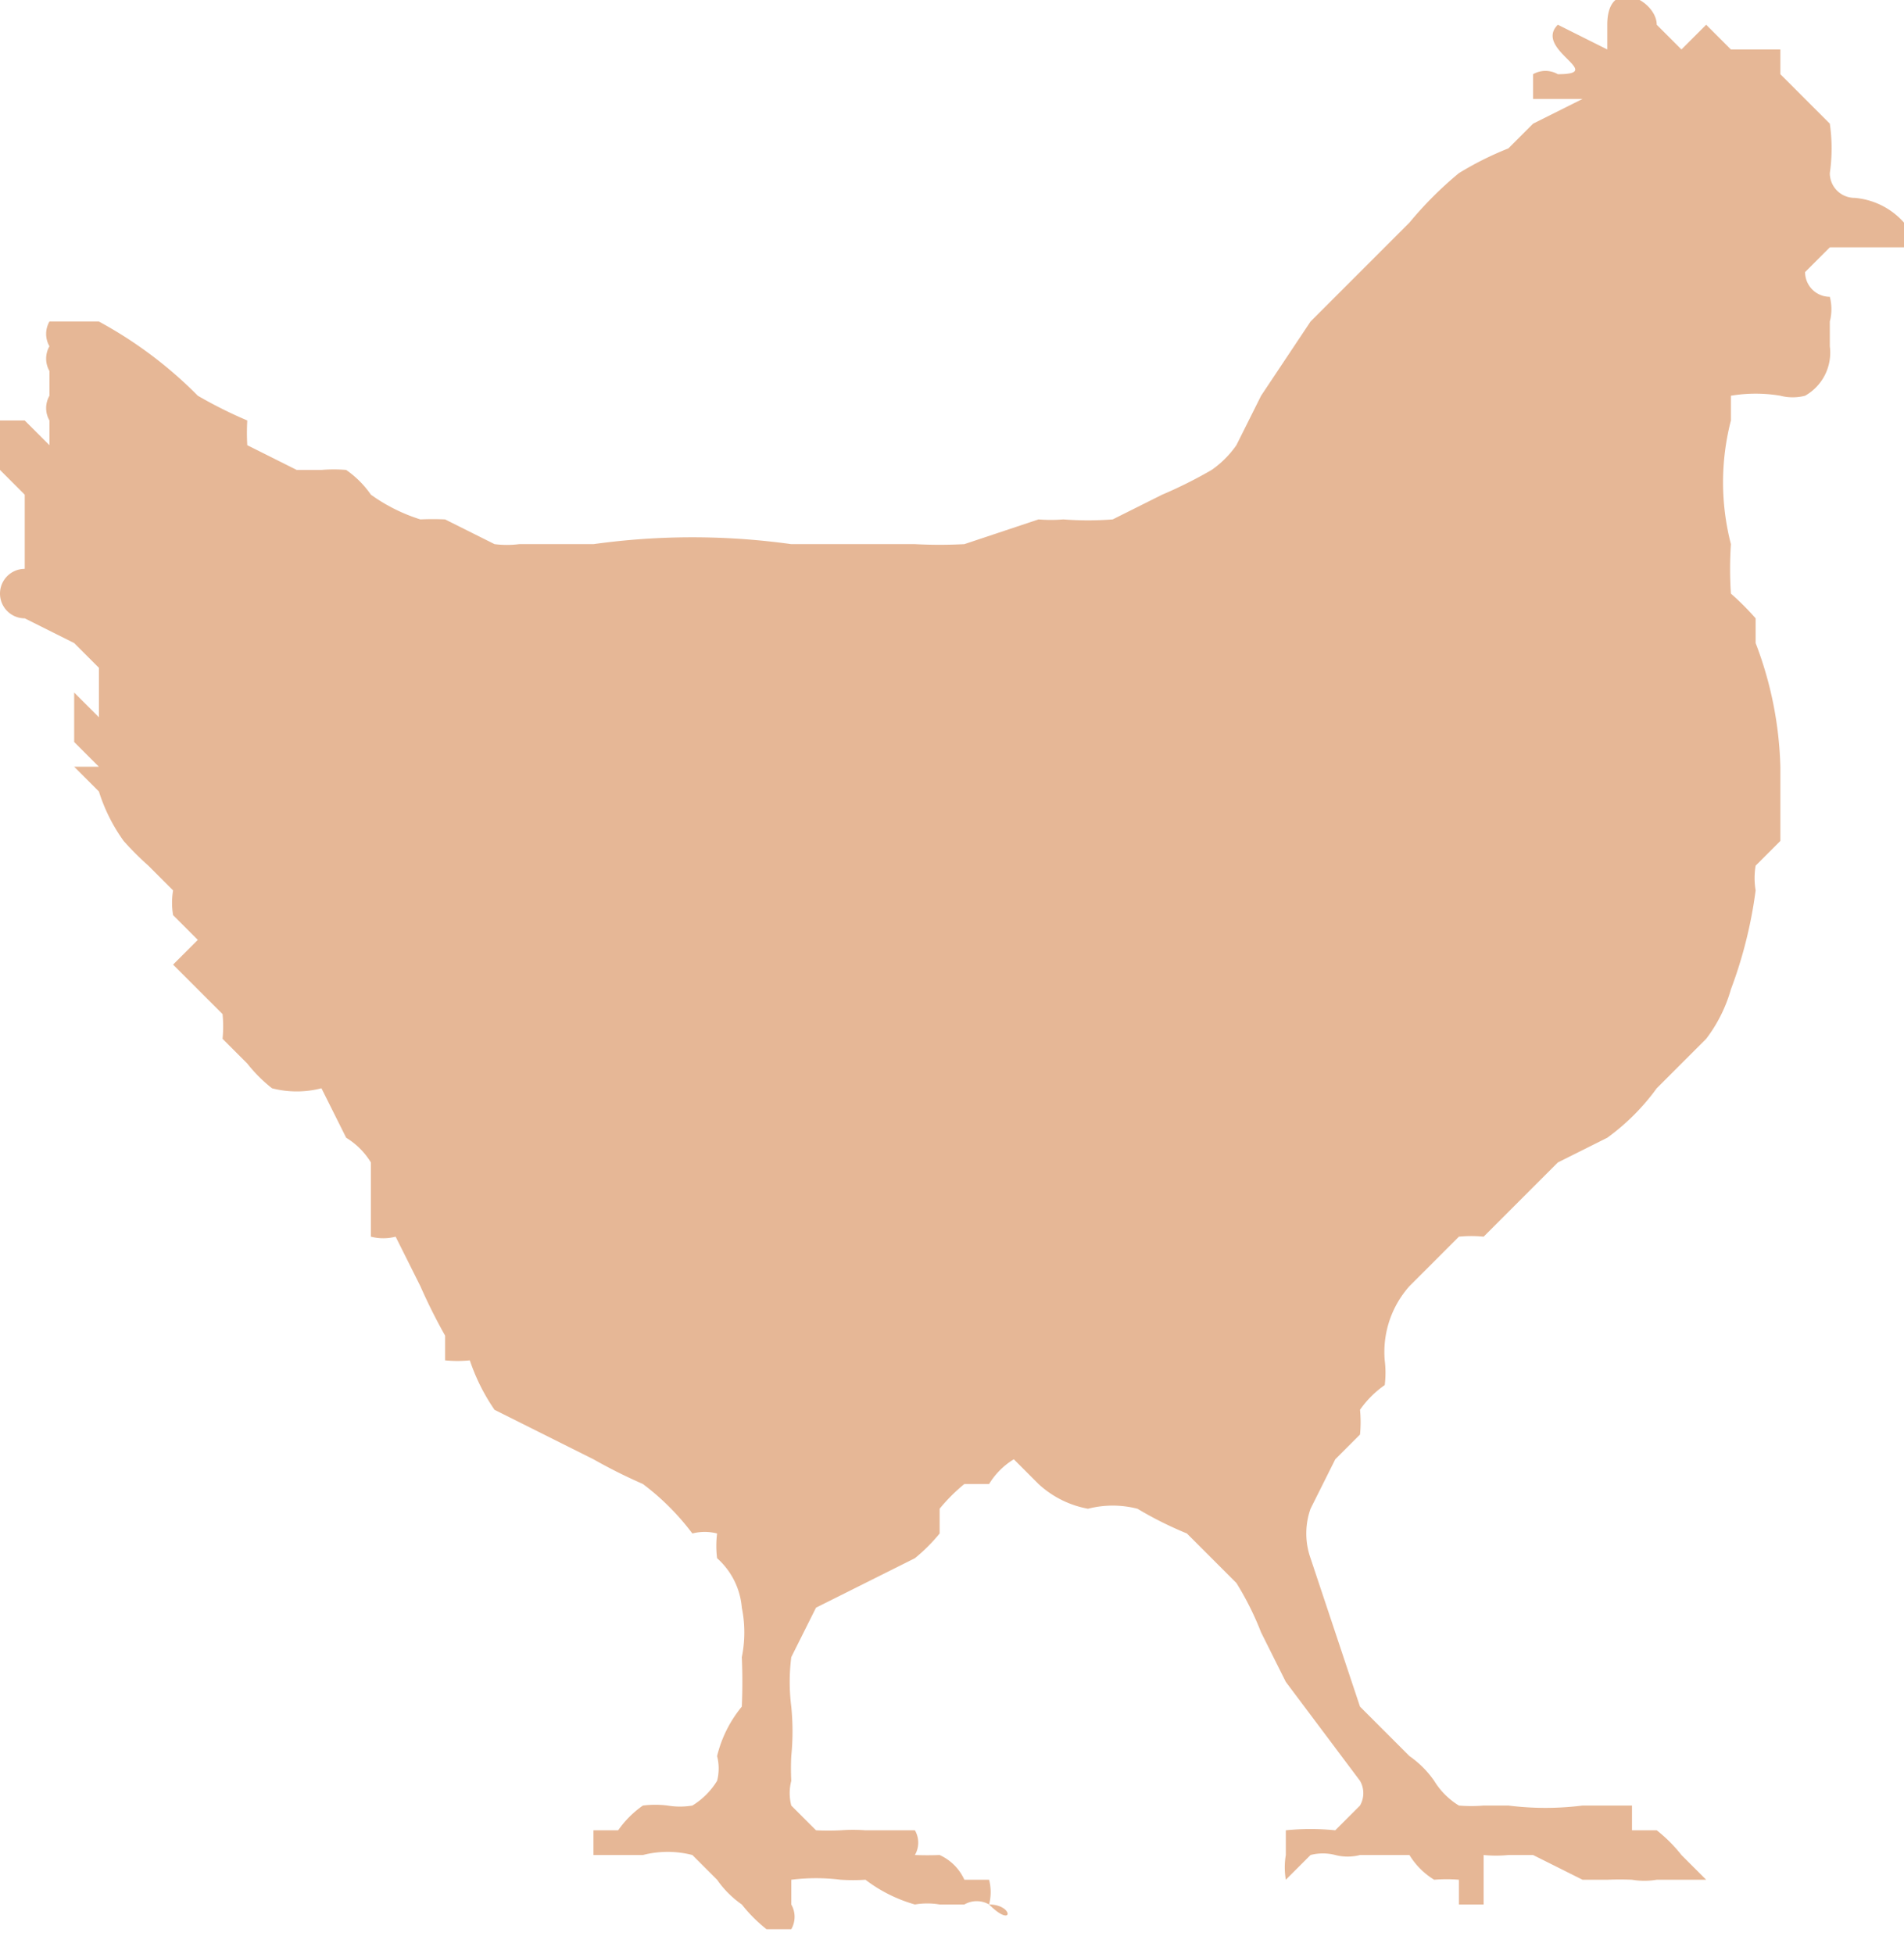 <svg xmlns="http://www.w3.org/2000/svg" data-name="Group 39" viewBox="0 0 77 79">
  <defs>
    <clipPath id="a">
      <path fill="none" d="M0 0h77v79H0z" data-name="Rectangle 1"/>
    </clipPath>
  </defs>
  <g clip-path="url(#a)" data-name="Group 1">
    <path fill="#e6b796" d="M0 18a1 1 0 0 1 0-1h1l1 1v-1a1 1 0 0 1 0-1v-1a1 1 0 0 1 0-1 1 1 0 0 1 0-1h2a17 17 0 0 1 4 3 18 18 0 0 0 2 1 9 9 0 0 0 0 1l2 1h1a6 6 0 0 1 1 0 4 4 0 0 1 1 1 7 7 0 0 0 2 1 11 11 0 0 1 1 0l2 1a4 4 0 0 0 1 0h3a29 29 0 0 1 8 0h5a19 19 0 0 0 2 0l3-1a6 6 0 0 0 1 0 13 13 0 0 0 2 0l2-1a18 18 0 0 0 2-1 4 4 0 0 0 1-1l1-2 2-3 2-2 1-1 1-1a15 15 0 0 1 2-2 13 13 0 0 1 2-1l1-1 2-1h-2V3a1 1 0 0 1 1 0c2 0-1-1 0-2l2 1V1c0-2 2-1 2 0l1 1 1-1 1 1h2v1l2 2a7 7 0 0 1 0 2 1 1 0 0 0 1 1 3 3 0 0 1 2 1v1h-3l-1 1a1 1 0 0 0 1 1 2 2 0 0 1 0 1v1a2 2 0 0 1-1 2 2 2 0 0 1-1 0 6 6 0 0 0-2 0v1a10 10 0 0 0 0 5 15 15 0 0 0 0 2 11 11 0 0 1 1 1v1a15 15 0 0 1 1 5v3l-1 1a3 3 0 0 0 0 1 18 18 0 0 1-1 4 6 6 0 0 1-1 2l-1 1-1 1a9 9 0 0 1-2 2l-2 1-2 2-1 1a5 5 0 0 0-1 0l-2 2a4 4 0 0 0-1 3 4 4 0 0 1 0 1 4 4 0 0 0-1 1 5 5 0 0 1 0 1l-1 1-1 2a3 3 0 0 0 0 2l2 6 2 2a4 4 0 0 1 1 1 3 3 0 0 0 1 1 6 6 0 0 0 1 0h1a12 12 0 0 0 3 0h2v1h-1c0-1 0 0 0 0h-3 5a6 6 0 0 1 1 1l1 1h-2a3 3 0 0 1-1 0 12 12 0 0 0-1 0h-1l-2-1h-1a5 5 0 0 1-1 0v2s0 1 0 0h-1v-1a6 6 0 0 0-1 0 3 3 0 0 1-1-1h-2a2 2 0 0 1-1 0 2 2 0 0 0-1 0l-1 1a3 3 0 0 1 0-1v-1a10 10 0 0 1 2 0l1-1a1 1 0 0 0 0-1l-3-4-1-2a12 12 0 0 0-1-2l-1-1-1-1a15 15 0 0 1-2-1 4 4 0 0 0-2 0 4 4 0 0 1-2-1l-1-1a3 3 0 0 0-1 1h-1a7 7 0 0 0-1 1v1a7 7 0 0 1-1 1l-4 2-1 2a8 8 0 0 0 0 2 10 10 0 0 1 0 2 10 10 0 0 0 0 1 2 2 0 0 0 0 1l1 1a10 10 0 0 0 1 0 7 7 0 0 1 1 0h2a1 1 0 0 1 0 1 13 13 0 0 0 1 0 2 2 0 0 1 1 1h1a2 2 0 0 1 0 1c1 0 1 1 0 0a1 1 0 0 0-1 0h-1a3 3 0 0 0-1 0 6 6 0 0 1-2-1 8 8 0 0 1-1 0 8 8 0 0 0-2 0v1a1 1 0 0 1 0 1c0 1 0 0 0 0h-1a6 6 0 0 1-1-1 4 4 0 0 1-1-1l-1-1a4 4 0 0 0-2 0h-2v1-2h1a4 4 0 0 1 1-1 4 4 0 0 1 1 0 3 3 0 0 0 1 0 3 3 0 0 0 1-1 2 2 0 0 0 0-1 5 5 0 0 1 1-2 23 23 0 0 0 0-2 5 5 0 0 0 0-2 3 3 0 0 0-1-2 4 4 0 0 1 0-1 2 2 0 0 0-1 0 10 10 0 0 0-2-2 22 22 0 0 1-2-1l-2-1-2-1a8 8 0 0 1-1-2 5 5 0 0 1-1 0v-1a23 23 0 0 1-1-2l-1-2a2 2 0 0 1-1 0v-3a3 3 0 0 0-1-1l-1-2a4 4 0 0 1-2 0 6 6 0 0 1-1-1l-1-1a5 5 0 0 0 0-1l-1-1-1-1 1-1-1-1a3 3 0 0 1 0-1l-1-1a12 12 0 0 1-1-1 7 7 0 0 1-1-2l-1-1h1l-1-1v-2l1 1v-2l-1-1-2-1a1 1 0 0 1 0-2v-3l-1-1a3 3 0 0 1 0-1" data-name="Path 1"/>
  </g>
</svg>
